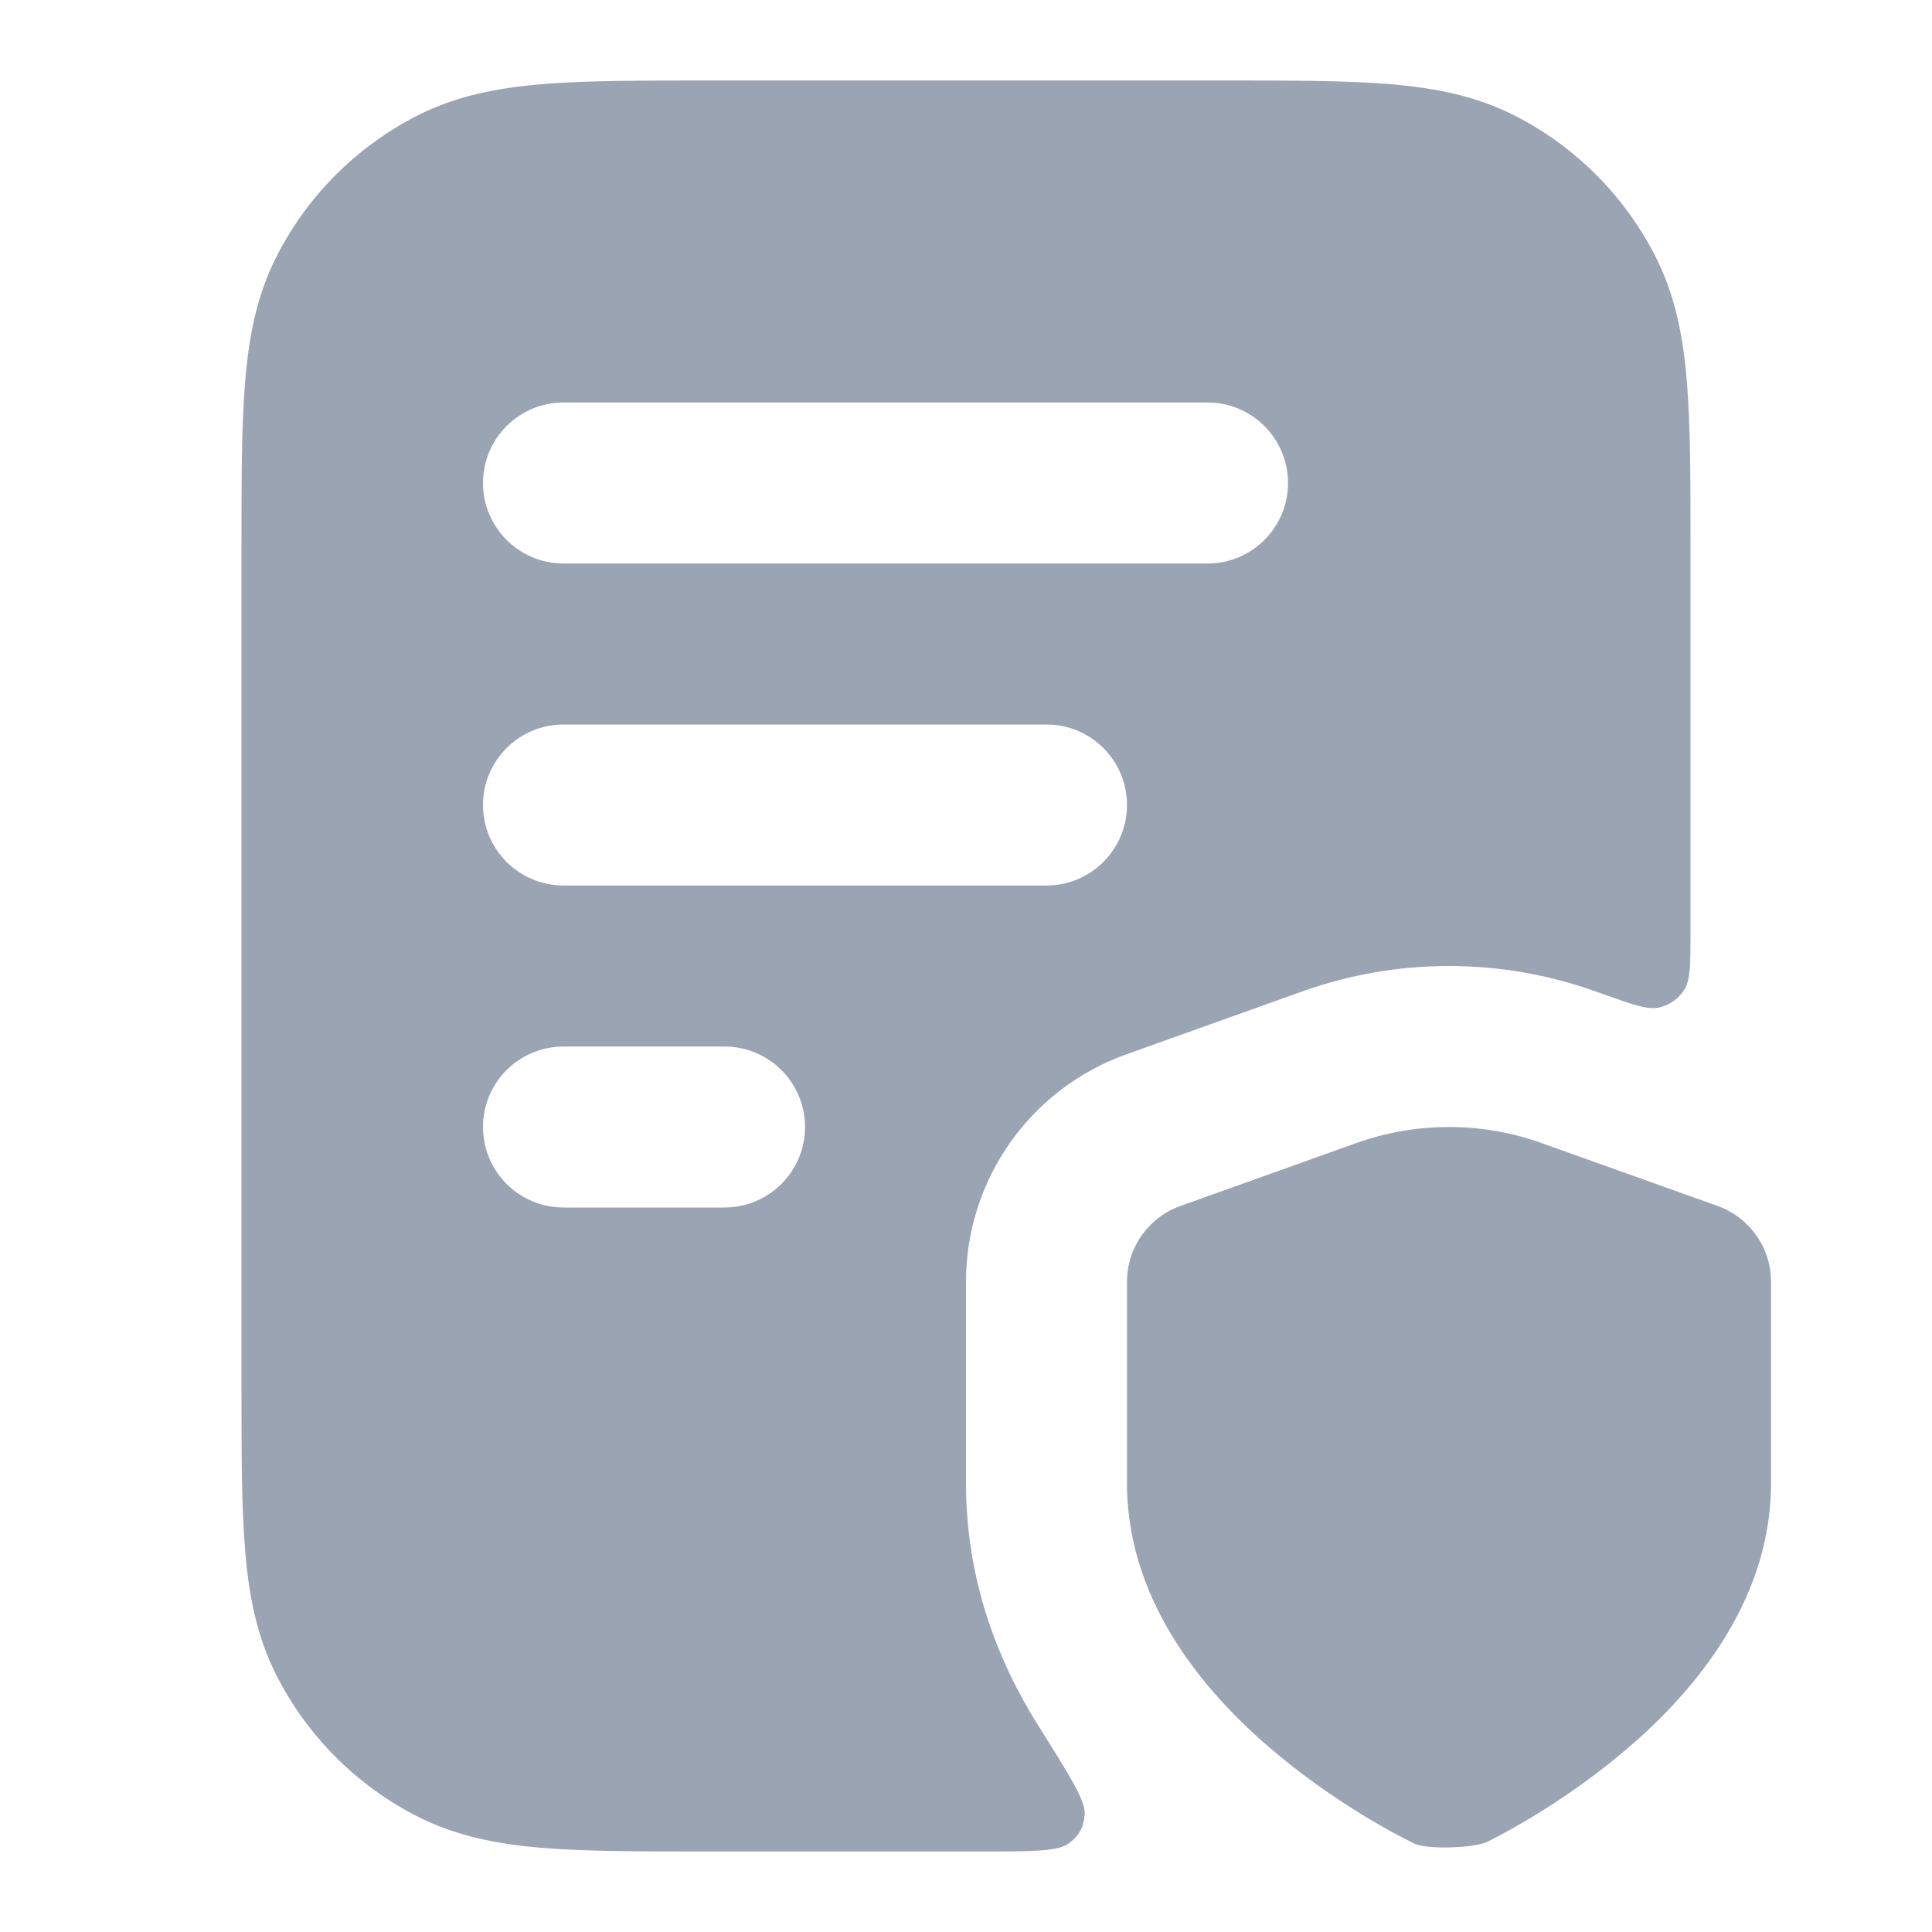 <svg width="28" height="28" viewBox="0 0 28 28" fill="none" xmlns="http://www.w3.org/2000/svg">
<path fill-rule="evenodd" clip-rule="evenodd" d="M10.219 1.167H17.782C18.721 1.167 19.496 1.167 20.127 1.218C20.783 1.272 21.386 1.387 21.952 1.675C22.83 2.123 23.544 2.837 23.991 3.715C24.28 4.281 24.395 4.884 24.448 5.54C24.5 6.171 24.5 6.946 24.5 7.885V13.535C24.5 13.981 24.5 14.204 24.407 14.349C24.325 14.475 24.197 14.565 24.05 14.6C23.883 14.639 23.673 14.564 23.253 14.414L23.128 14.37L23.127 14.369L23.125 14.369C21.751 13.877 20.247 13.877 18.872 14.369L16.322 15.281C14.929 15.779 14 17.098 14 18.577V21.496C14 22.895 14.458 24.073 15.051 25.015C15.507 25.74 15.736 26.103 15.72 26.296C15.706 26.485 15.639 26.605 15.487 26.718C15.332 26.833 14.954 26.833 14.198 26.833H10.219C9.279 26.833 8.504 26.833 7.873 26.782C7.217 26.728 6.614 26.613 6.048 26.325C5.17 25.877 4.456 25.163 4.009 24.285C3.72 23.719 3.605 23.116 3.552 22.46C3.5 21.829 3.5 21.054 3.5 20.115V7.885C3.5 6.946 3.5 6.171 3.552 5.54C3.605 4.884 3.72 4.281 4.009 3.715C4.456 2.837 5.17 2.123 6.048 1.675C6.614 1.387 7.217 1.272 7.873 1.218C8.504 1.167 9.279 1.167 10.219 1.167ZM8.167 10.5C7.522 10.5 7 11.022 7 11.667C7 12.311 7.522 12.833 8.167 12.833H15.167C15.811 12.833 16.333 12.311 16.333 11.667C16.333 11.022 15.811 10.5 15.167 10.5H8.167ZM7 16.333C7 15.689 7.522 15.167 8.167 15.167H10.5C11.144 15.167 11.667 15.689 11.667 16.333C11.667 16.978 11.144 17.5 10.5 17.5H8.167C7.522 17.5 7 16.978 7 16.333ZM8.167 5.833C7.522 5.833 7 6.356 7 7C7 7.644 7.522 8.167 8.167 8.167H17.5C18.144 8.167 18.667 7.644 18.667 7C18.667 6.356 18.144 5.833 17.5 5.833H8.167Z" fill="#9AA4B2"/>
<path d="M24.893 17.478L22.341 16.566C21.474 16.256 20.524 16.256 19.657 16.566L17.107 17.478C16.643 17.644 16.333 18.084 16.333 18.576V21.496C16.333 23.291 17.566 24.634 18.503 25.415C19 25.83 19.492 26.152 19.856 26.369C20.065 26.494 20.279 26.612 20.497 26.719C20.682 26.807 21.365 26.787 21.561 26.69C21.659 26.641 21.869 26.533 22.144 26.369C22.508 26.152 23 25.83 23.497 25.415C24.434 24.634 25.667 23.291 25.667 21.496V18.576C25.667 18.084 25.357 17.644 24.893 17.478Z" fill="#9AA4B2"/>
</svg>
